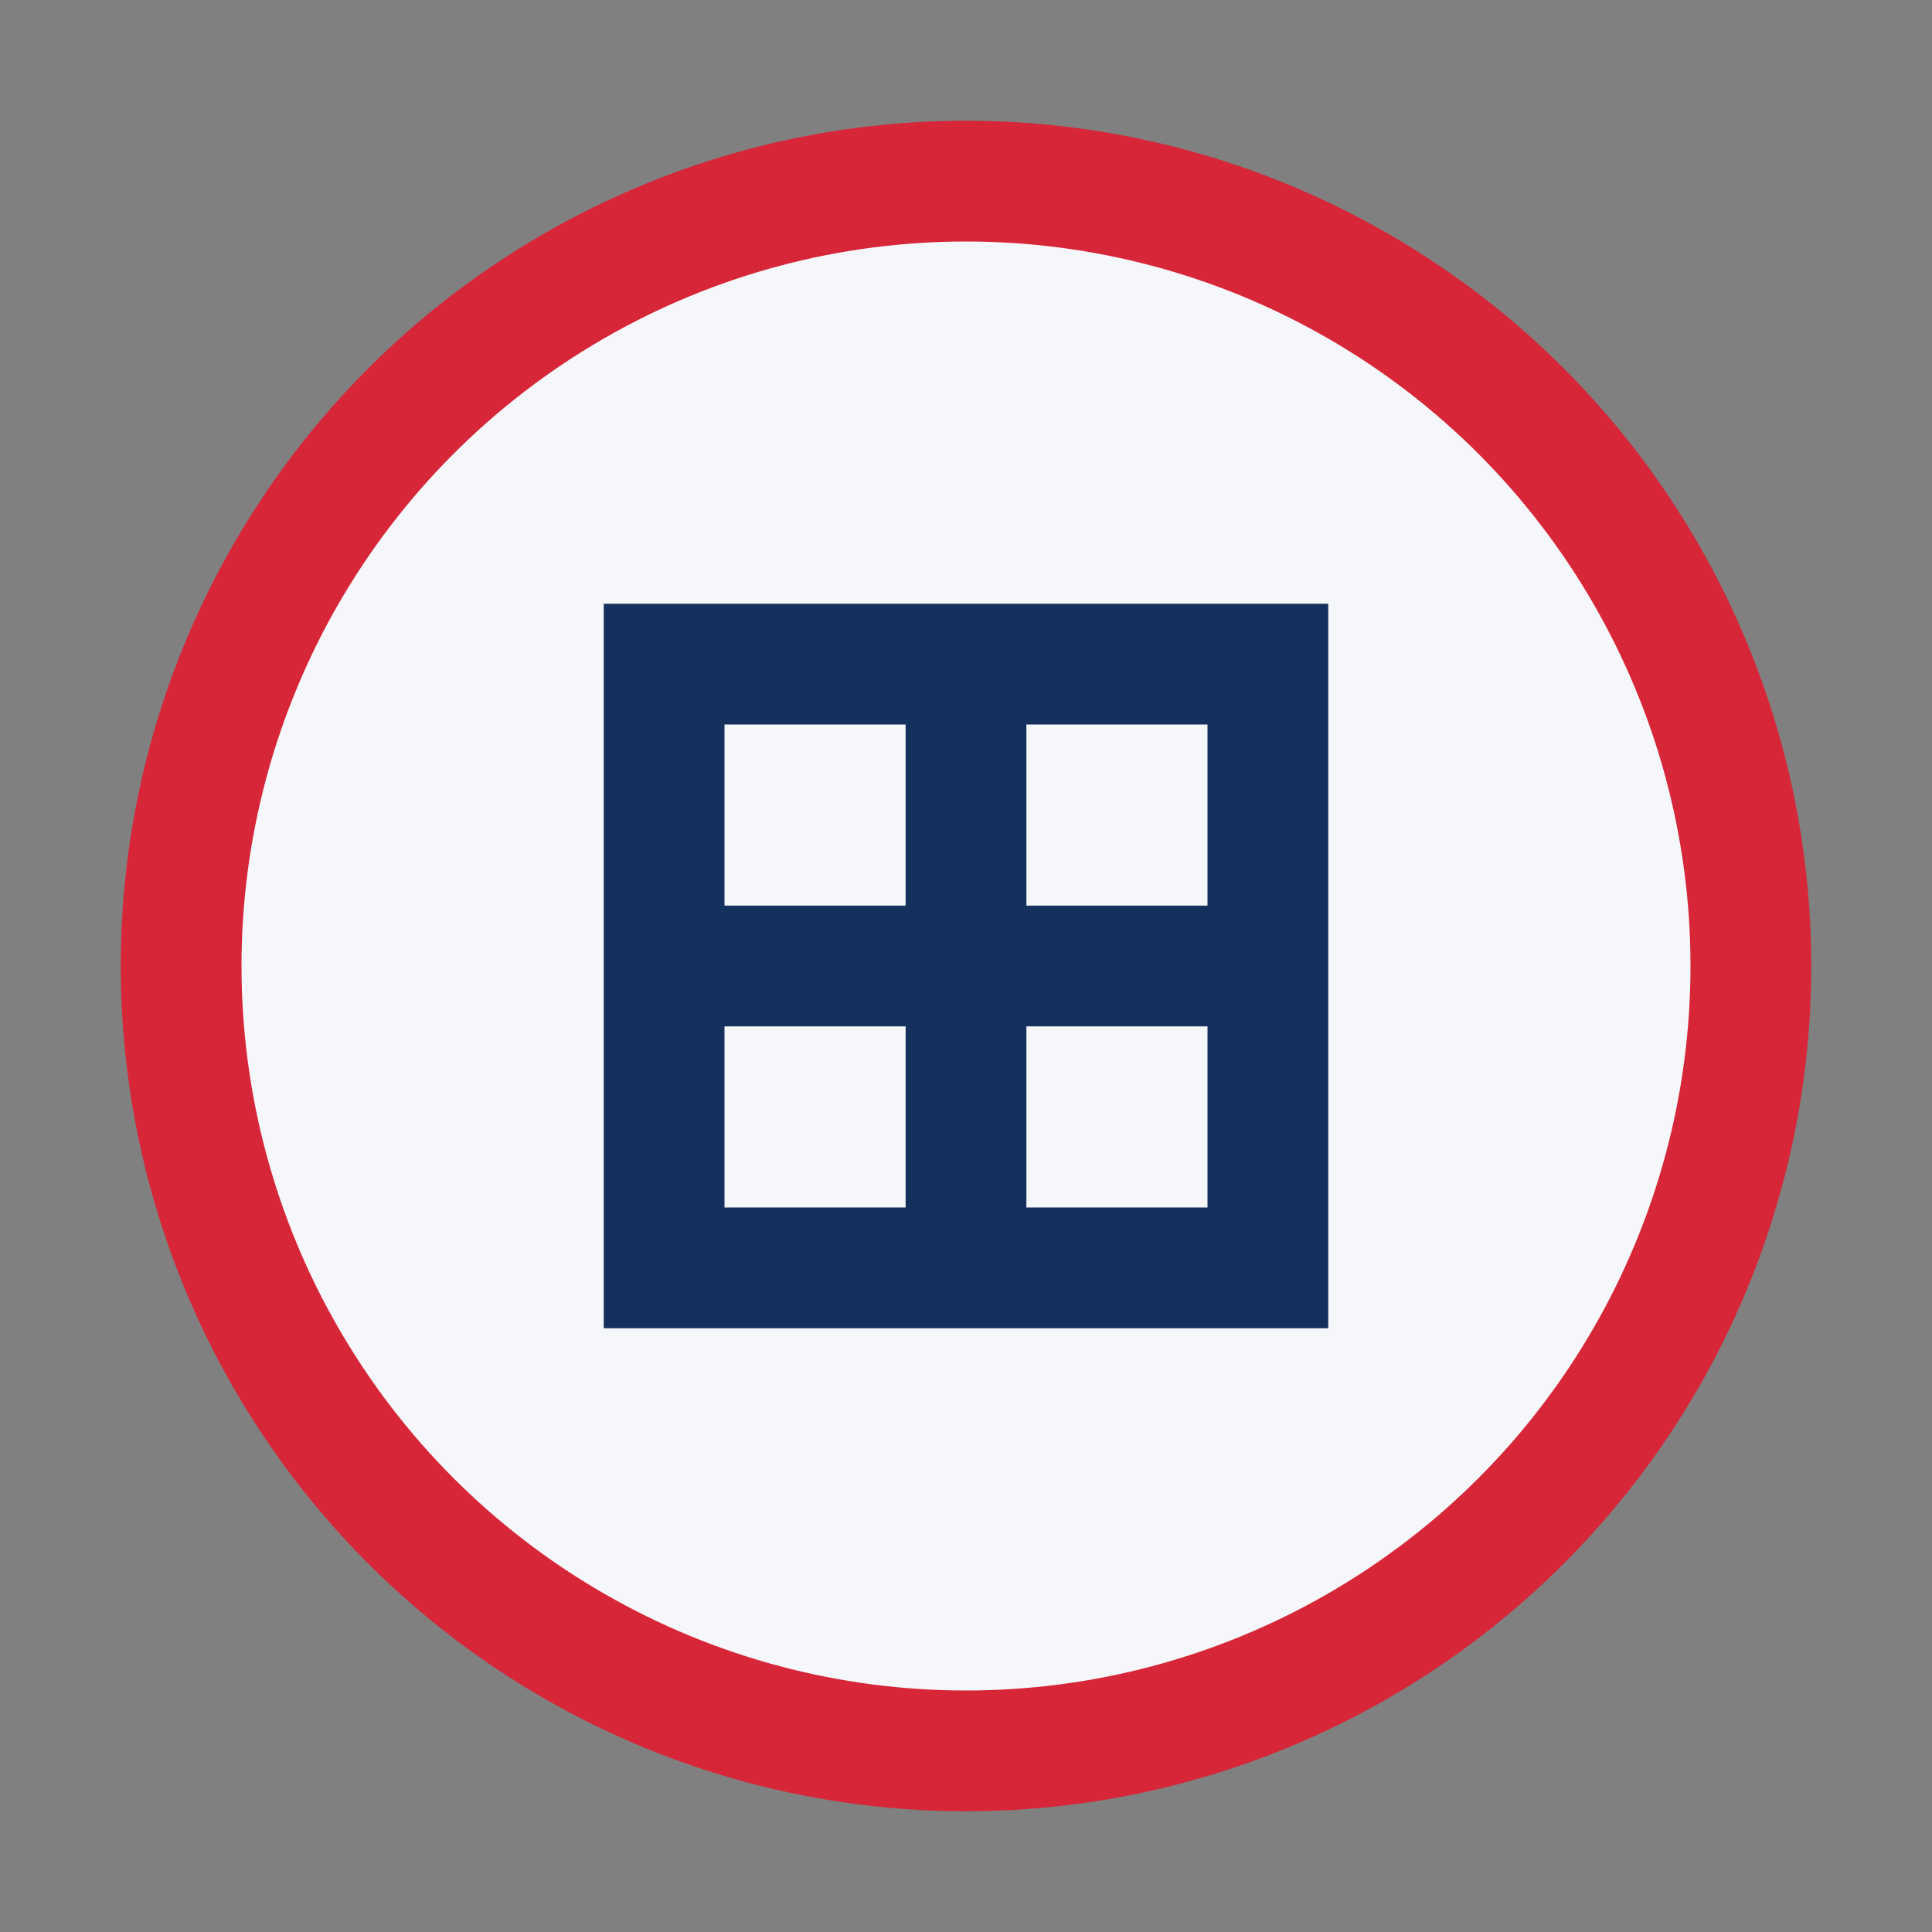 <?xml version="1.0" encoding="UTF-8"?>
<svg xmlns="http://www.w3.org/2000/svg" width="32" height="32" viewBox="0 0 32 32"><rect x="0" y="0" width="32" height="32" fill="#808080" stroke="none"/><circle cx="16" cy="16" r="13" fill="#F5F7FA" stroke="#D72638" stroke-width="2"/><rect x="11" y="11" width="10" height="10" fill="none" stroke="#14305C" stroke-width="2"/><path d="M16 11v10" stroke="#14305C" stroke-width="2"/><path d="M11 16h10" stroke="#14305C" stroke-width="2"/></svg>